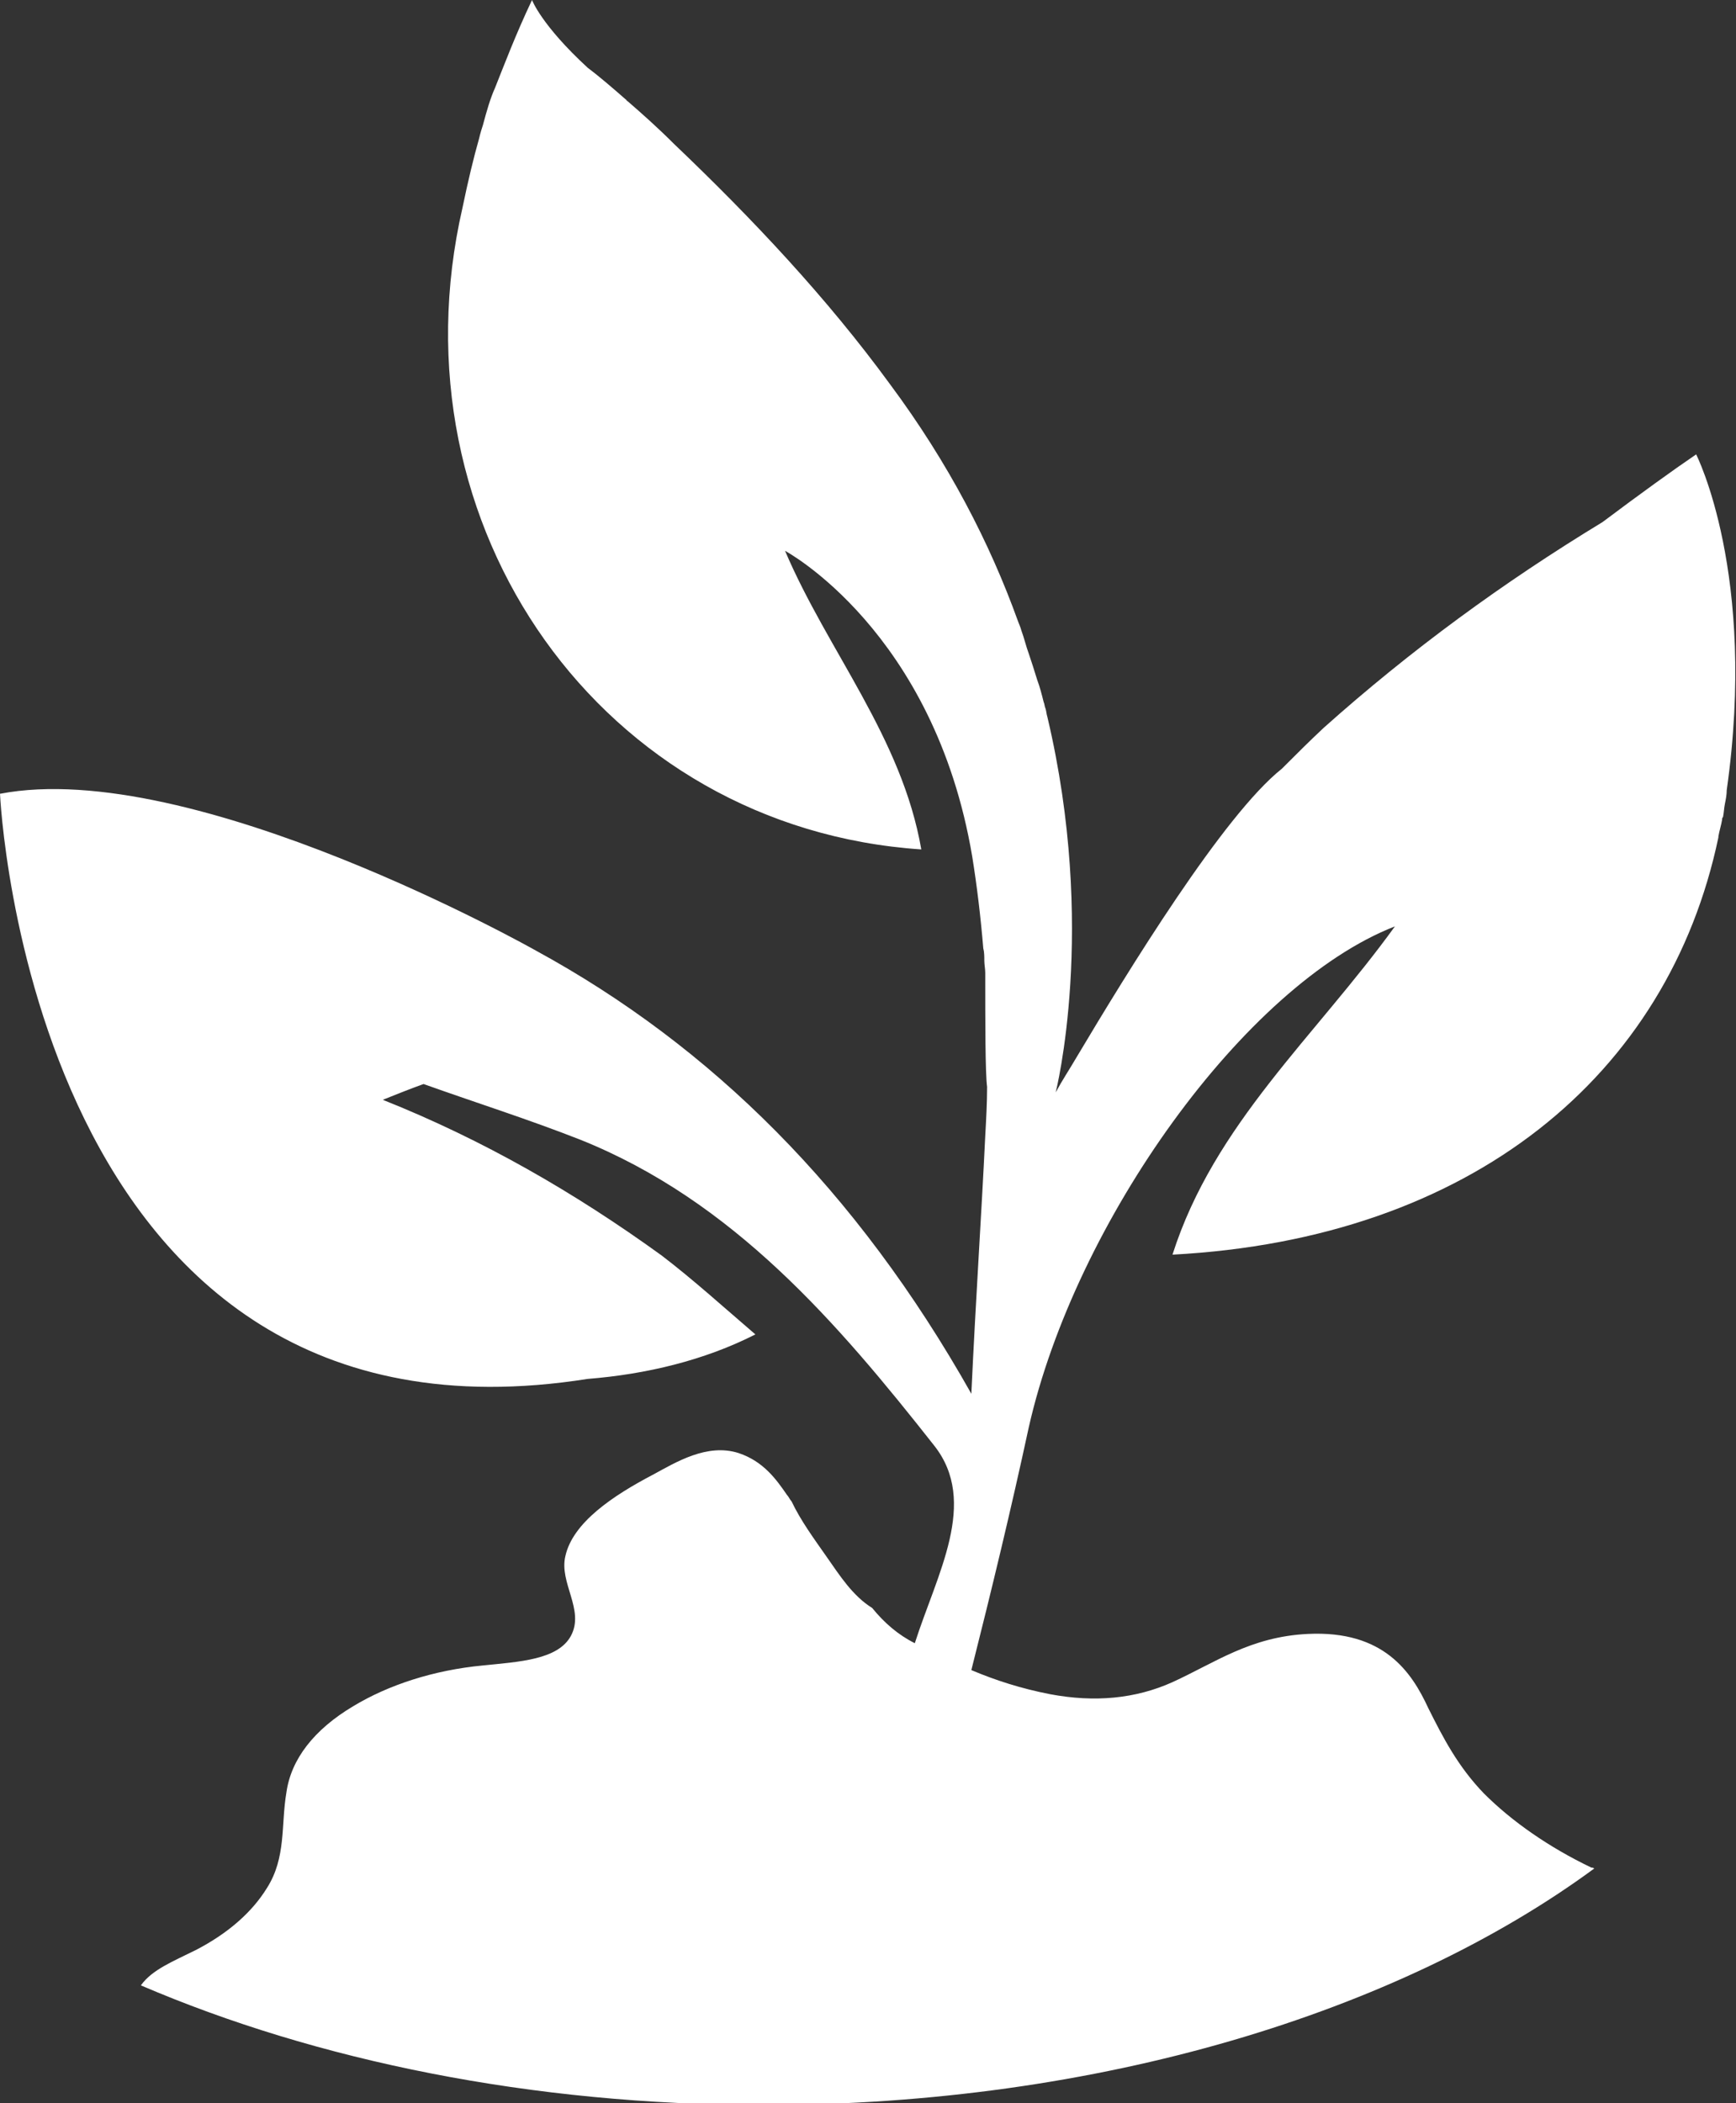 <?xml version="1.0" encoding="utf-8"?>
<!-- Generator: Adobe Illustrator 22.1.0, SVG Export Plug-In . SVG Version: 6.00 Build 0)  -->
<svg version="1.1" id="Layer_1" xmlns="http://www.w3.org/2000/svg" xmlns:xlink="http://www.w3.org/1999/xlink" x="0px" y="0px"
	 viewBox="0 0 187.3 226.8" style="enable-background:new 0 0 187.3 226.8;" xml:space="preserve">
<rect x="0" y="0" width="187.3" height="226.8" fill="#333333" stroke="none"/>
<style type="text/css">
	.st0{fill:#FFFFFF;}
</style>
<path class="st0" d="M183,49c-2.5,1.7-6.1,4.3-10.1,7.3c-10.7,6.5-20.7,13.8-30.1,22.2c-1.5,1.4-3,2.9-4.4,4.3c0,0-0.1,0.1-0.1,0.1
	c-6.3,5-16.6,21.8-22.2,31.2c-0.7,1.2-1.5,2.4-2.2,3.7c0,0,4.5-17.7-0.9-40.5c-0.1-0.3-0.1-0.6-0.2-0.9c-0.1-0.2-0.1-0.5-0.2-0.7
	c-0.2-0.8-0.4-1.6-0.7-2.4c-0.3-1-0.6-1.9-0.9-2.8c-0.3-0.8-0.5-1.7-0.8-2.5c-0.1-0.4-0.3-0.8-0.4-1.1c-3-8.3-7.4-16.9-13.8-25.5
	l0,0c-6.8-9.3-14.8-17.8-23.3-25.9c-1.8-1.8-3.5-3.3-5-4.6l0,0c0,0-0.1,0-0.1-0.1c-1.6-1.4-3-2.6-4.2-3.5C58.4,2.7,57.4,0,57.4,0
	c-1.8,3.8-3,7-4,9.5c-0.5,1.1-0.9,2.5-1.3,4c-0.3,0.9-0.4,1.4-0.4,1.4l0,0c-0.6,2.1-1.2,4.6-1.8,7.5C42,56.8,65,89.3,99.4,91.6
	c-2.1-12.1-10.1-21.4-14.7-32.2c0,0,16.1,8.6,20.2,33c0.5,3.1,0.9,6.4,1.2,10c0,0,0-0.1,0-0.1c0.1,0.4,0.1,0.9,0.1,1.3
	c0,0.4,0.1,0.9,0.1,1.3c0,5.2,0,10.9,0.2,12.3c0,1.7-0.1,3.5-0.2,5.3c-0.4,8.4-1,17.1-1.5,27.8c-12.4-22-28.1-37.5-47-47.8l0,0
	c0,0-37-20.9-57.8-16.9c0,0,3.2,72.6,63.4,63.1c6.3-0.5,12.6-2,18.1-4.8c-3.5-3-6.7-5.9-10.1-8.5c-9.4-6.8-19.3-12.5-30.1-16.8
	c1.5-0.6,3-1.2,4.4-1.7c5.6,2,11.3,3.8,16.9,6c16.5,6.6,27.8,19.8,38.2,33c4.8,6.1,0.3,13.8-2.1,21.3c-1.8-0.9-3.3-2.2-4.6-3.8
	c-2.1-1.3-3.5-3.5-4.9-5.5c-1.4-2-2.8-3.9-3.8-6c-0.2-0.2-0.3-0.5-0.5-0.7c-1.1-1.6-2.5-3.6-5.2-4.5c-3.4-1.1-6.8,1-9.2,2.3
	c-4.4,2.3-8.7,5.2-9.5,8.8c-0.7,2.9,2.1,5.8,0.6,8.6c-1.4,2.6-5.6,2.8-9.5,3.2c-5.3,0.5-10.2,2.1-14,4.4c-4.2,2.5-6.7,5.7-7.2,9.3
	c-0.6,3.5,0,7-2.1,10.3c-1.6,2.6-4.2,4.9-7.7,6.7c-2.4,1.2-4.7,2.1-5.9,3.8c18.9,8.1,42.1,12.9,67.2,12.9c36.2,0,68.5-10,89.6-25.5
	c-0.1-0.1-0.2-0.1-0.3-0.1c-4.6-2.2-8.6-5-11.6-8c-2.8-2.9-4.4-6-6-9.2c-1.8-3.9-4.8-8.4-13-8c-6.2,0.3-10,3.1-14.6,5.2
	c-4,1.8-8.4,2.2-13.2,1.3c-3.1-0.6-5.9-1.5-8.5-2.6c2.2-8.7,4.3-17.4,6.2-26.2c5-22.1,23.3-47.7,39.5-54
	c-8.6,11.9-19.5,21.3-24,35.4c32.2-1.7,53.5-19.3,58.9-45c0,0,0-0.1,0-0.1c0.1-0.6,0.3-1.2,0.4-1.8c0-0.1,0-0.2,0.1-0.3
	c0.1-0.5,0.1-0.9,0.2-1.4c0.1-0.5,0.2-1,0.2-1.5C189.6,61.9,183,49,183,49z"/>
</svg>
